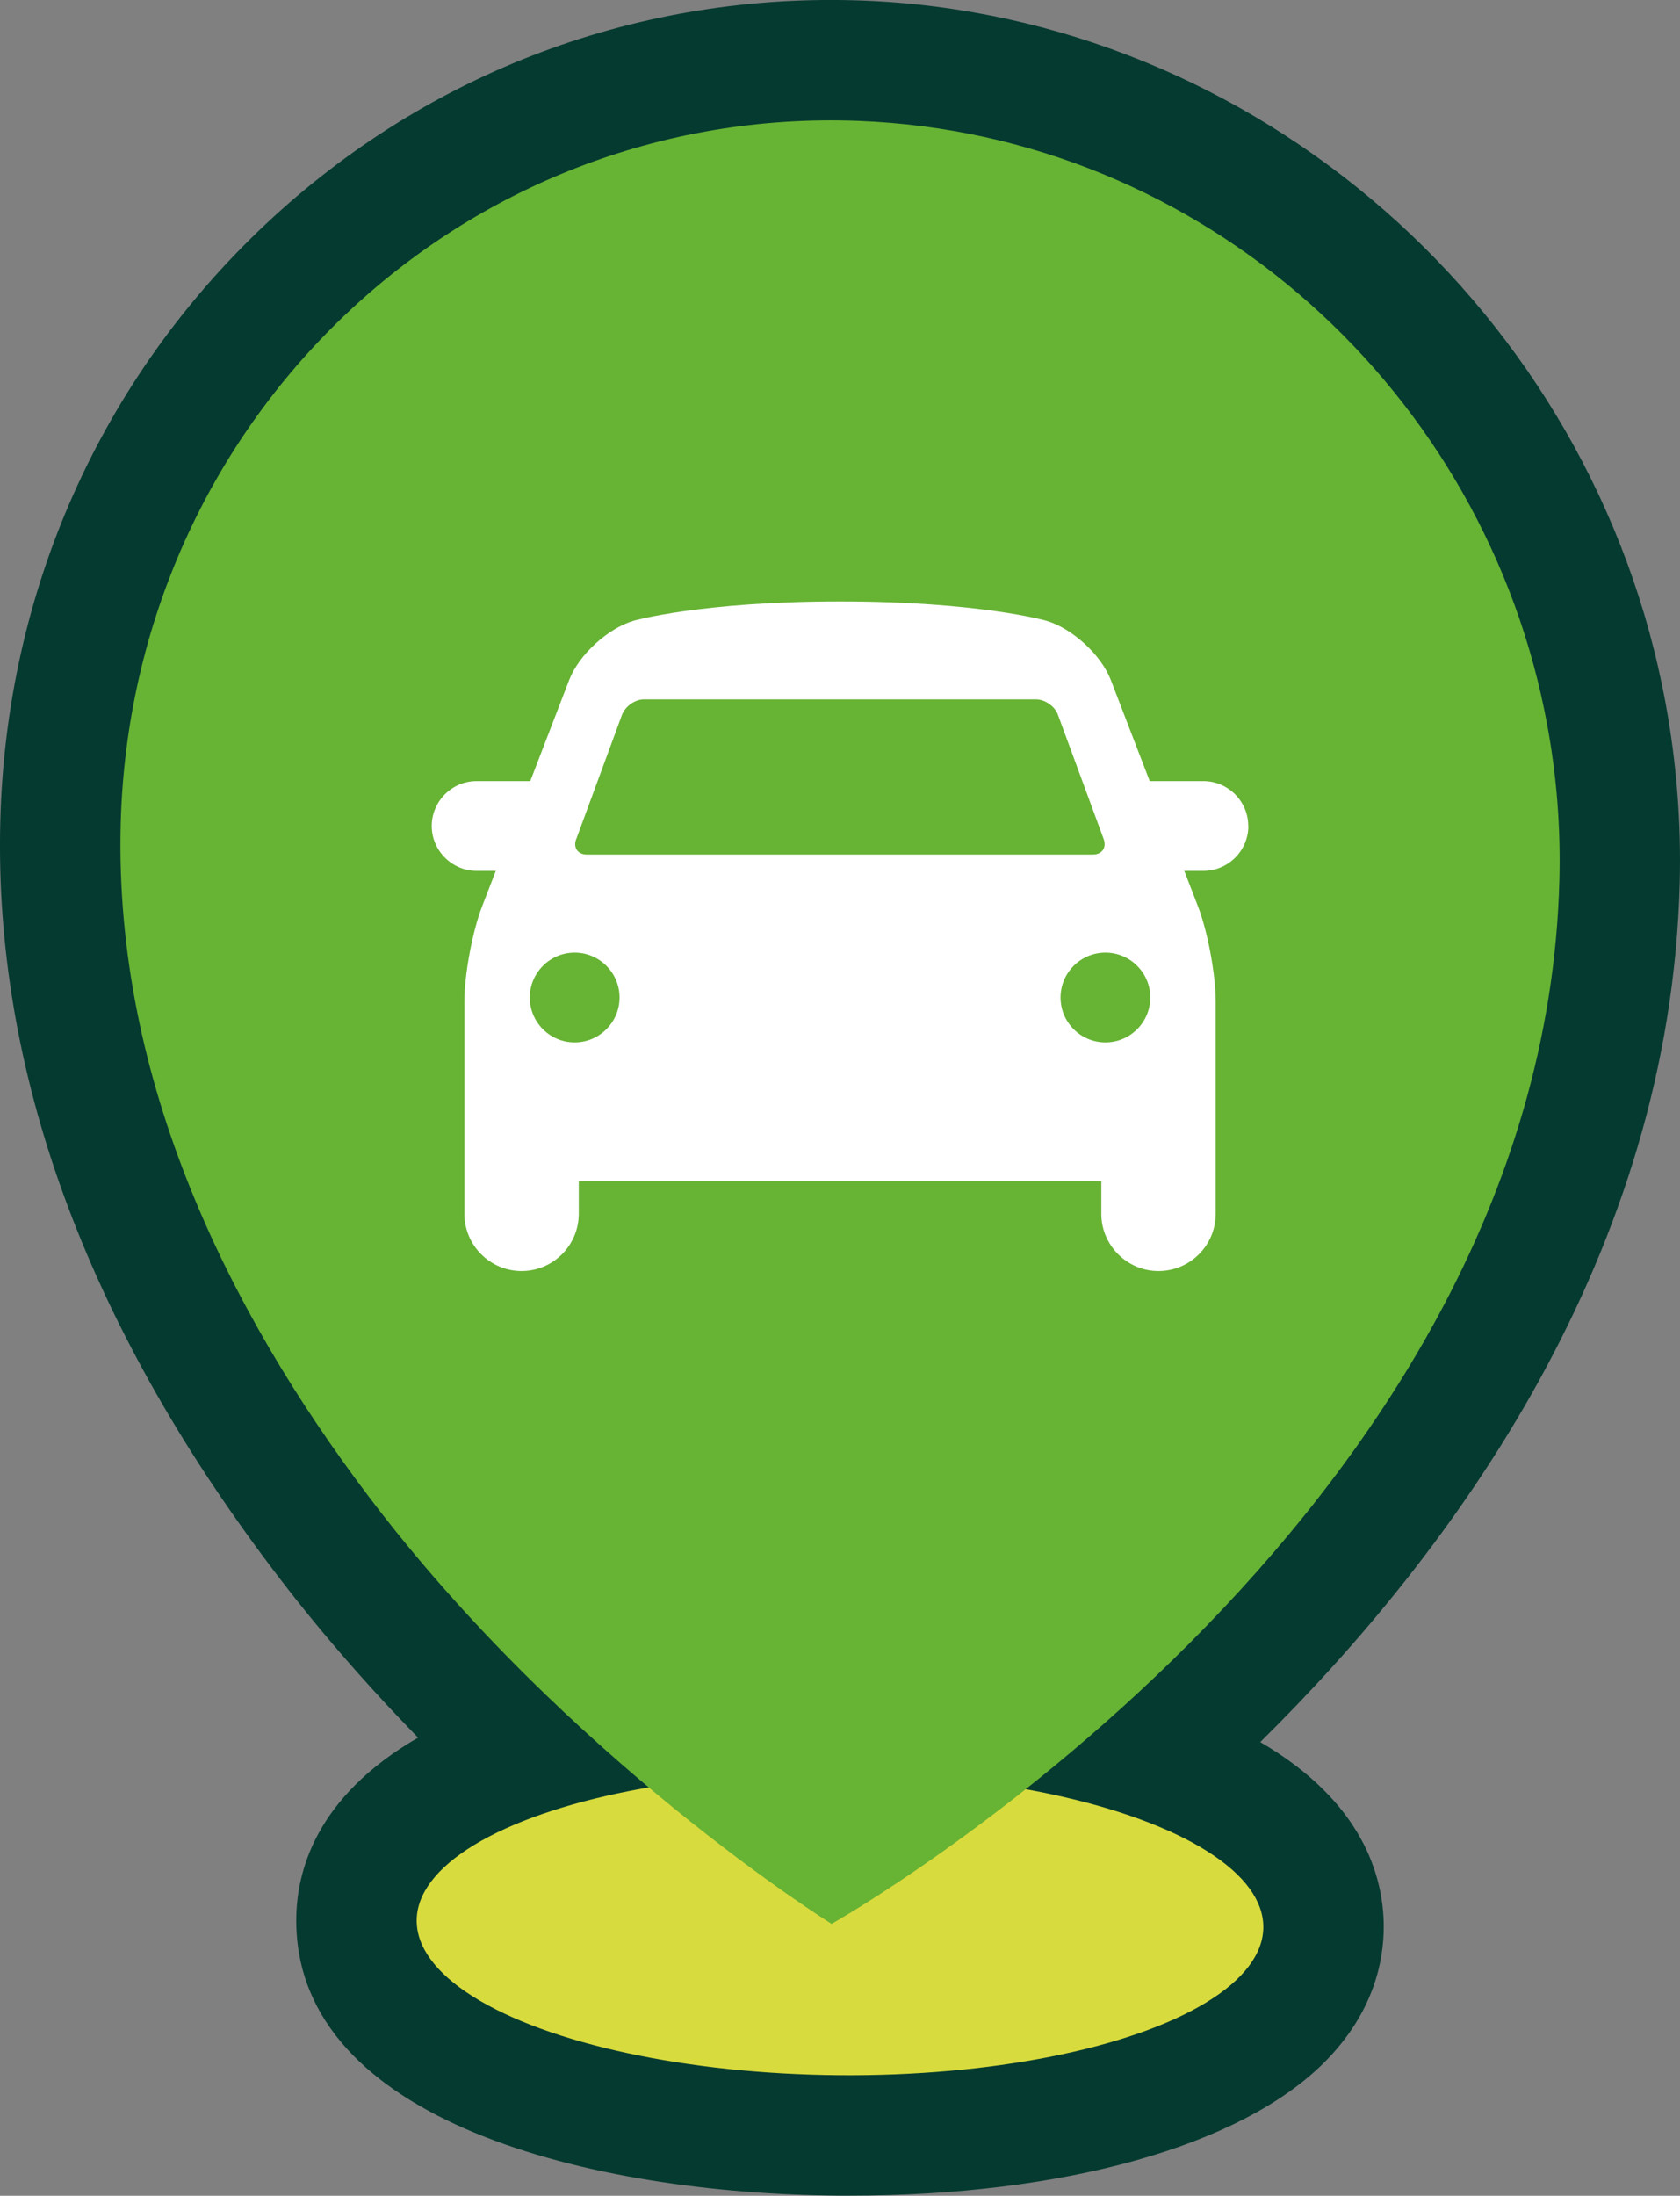 <svg xmlns="http://www.w3.org/2000/svg" id="Calque_2" viewBox="0 0 17.596 22.992"><rect x="0" y="0" width="17.596" height="22.992" fill="#808080" stroke="none"/><defs><style>.cls-1{fill:#d8db3d;}.cls-1,.cls-2,.cls-3,.cls-4{stroke-width:0px;}.cls-2{fill:#fff;}.cls-3{fill:#053a30;}.cls-4{fill:#67b334;}</style></defs><g id="Calque_3"><path class="cls-3" d="m13.199,18.242c2.04-2.012,4.296-5.106,4.394-9,.016-.625-.033-1.254-.146-1.868C16.695,3.263,13.159.164,9.039.006c-2.331-.088-4.551.741-6.253,2.338C1.052,3.972.064,6.194.003,8.601c-.066,2.601.89,5.23,2.84,7.813.456.606.97,1.201,1.536,1.781-1.076.621-1.28,1.411-1.276,1.928.014,2.089,3.077,2.85,5.697,2.868.032,0,.064,0,.096,0,2.244,0,4.098-.519,4.973-1.394.52-.52.626-1.066.624-1.432-.003-.512-.216-1.297-1.294-1.924Z"></path><ellipse class="cls-1" cx="8.798" cy="20.145" rx="1.585" ry="4.434" transform="translate(-11.421 28.771) rotate(-89.513)"></ellipse><path class="cls-4" d="m16.333,9.21c-.17,6.747-7.623,10.935-7.623,10.935,0,0-2.777-1.726-4.859-4.489-1.448-1.918-2.654-4.337-2.587-7.023.107-4.228,3.566-7.526,7.727-7.367,3.619.139,6.578,2.847,7.216,6.334.096.522.14,1.059.126,1.609Z"></path><path class="cls-2" d="m13.074,8.649c0-.259-.212-.47-.47-.47h-.562l-.408-1.06c-.101-.263-.406-.542-.678-.62,0,0-.704-.201-2.158-.201s-2.158.201-2.158.201c-.271.078-.576.356-.678.62l-.408,1.06h-.562c-.259,0-.47.212-.47.47s.212.47.47.47h.201l-.145.376c-.101.263-.184.71-.184.992v2.223c0,.329.269.599.599.599s.599-.269.599-.599v-.342h5.473v.342c0,.329.269.599.599.599s.599-.269.599-.599v-2.223c0-.282-.083-.729-.184-.992l-.145-.376h.201c.259,0,.47-.212.47-.47Zm-7.039.139l.48-1.304c.033-.088.136-.161.23-.161h4.105c.094,0,.198.072.23.16l.48,1.304c.032.088-.018.161-.112.161h-5.302c-.094,0-.144-.072-.112-.16Zm-.016,2.127c-.26,0-.47-.211-.47-.47s.211-.47.47-.47.47.211.47.47-.211.47-.47.47Zm5.559,0c-.26,0-.47-.211-.47-.47s.211-.47.47-.47.47.211.47.47-.211.47-.47.47Z"></path></g></svg>